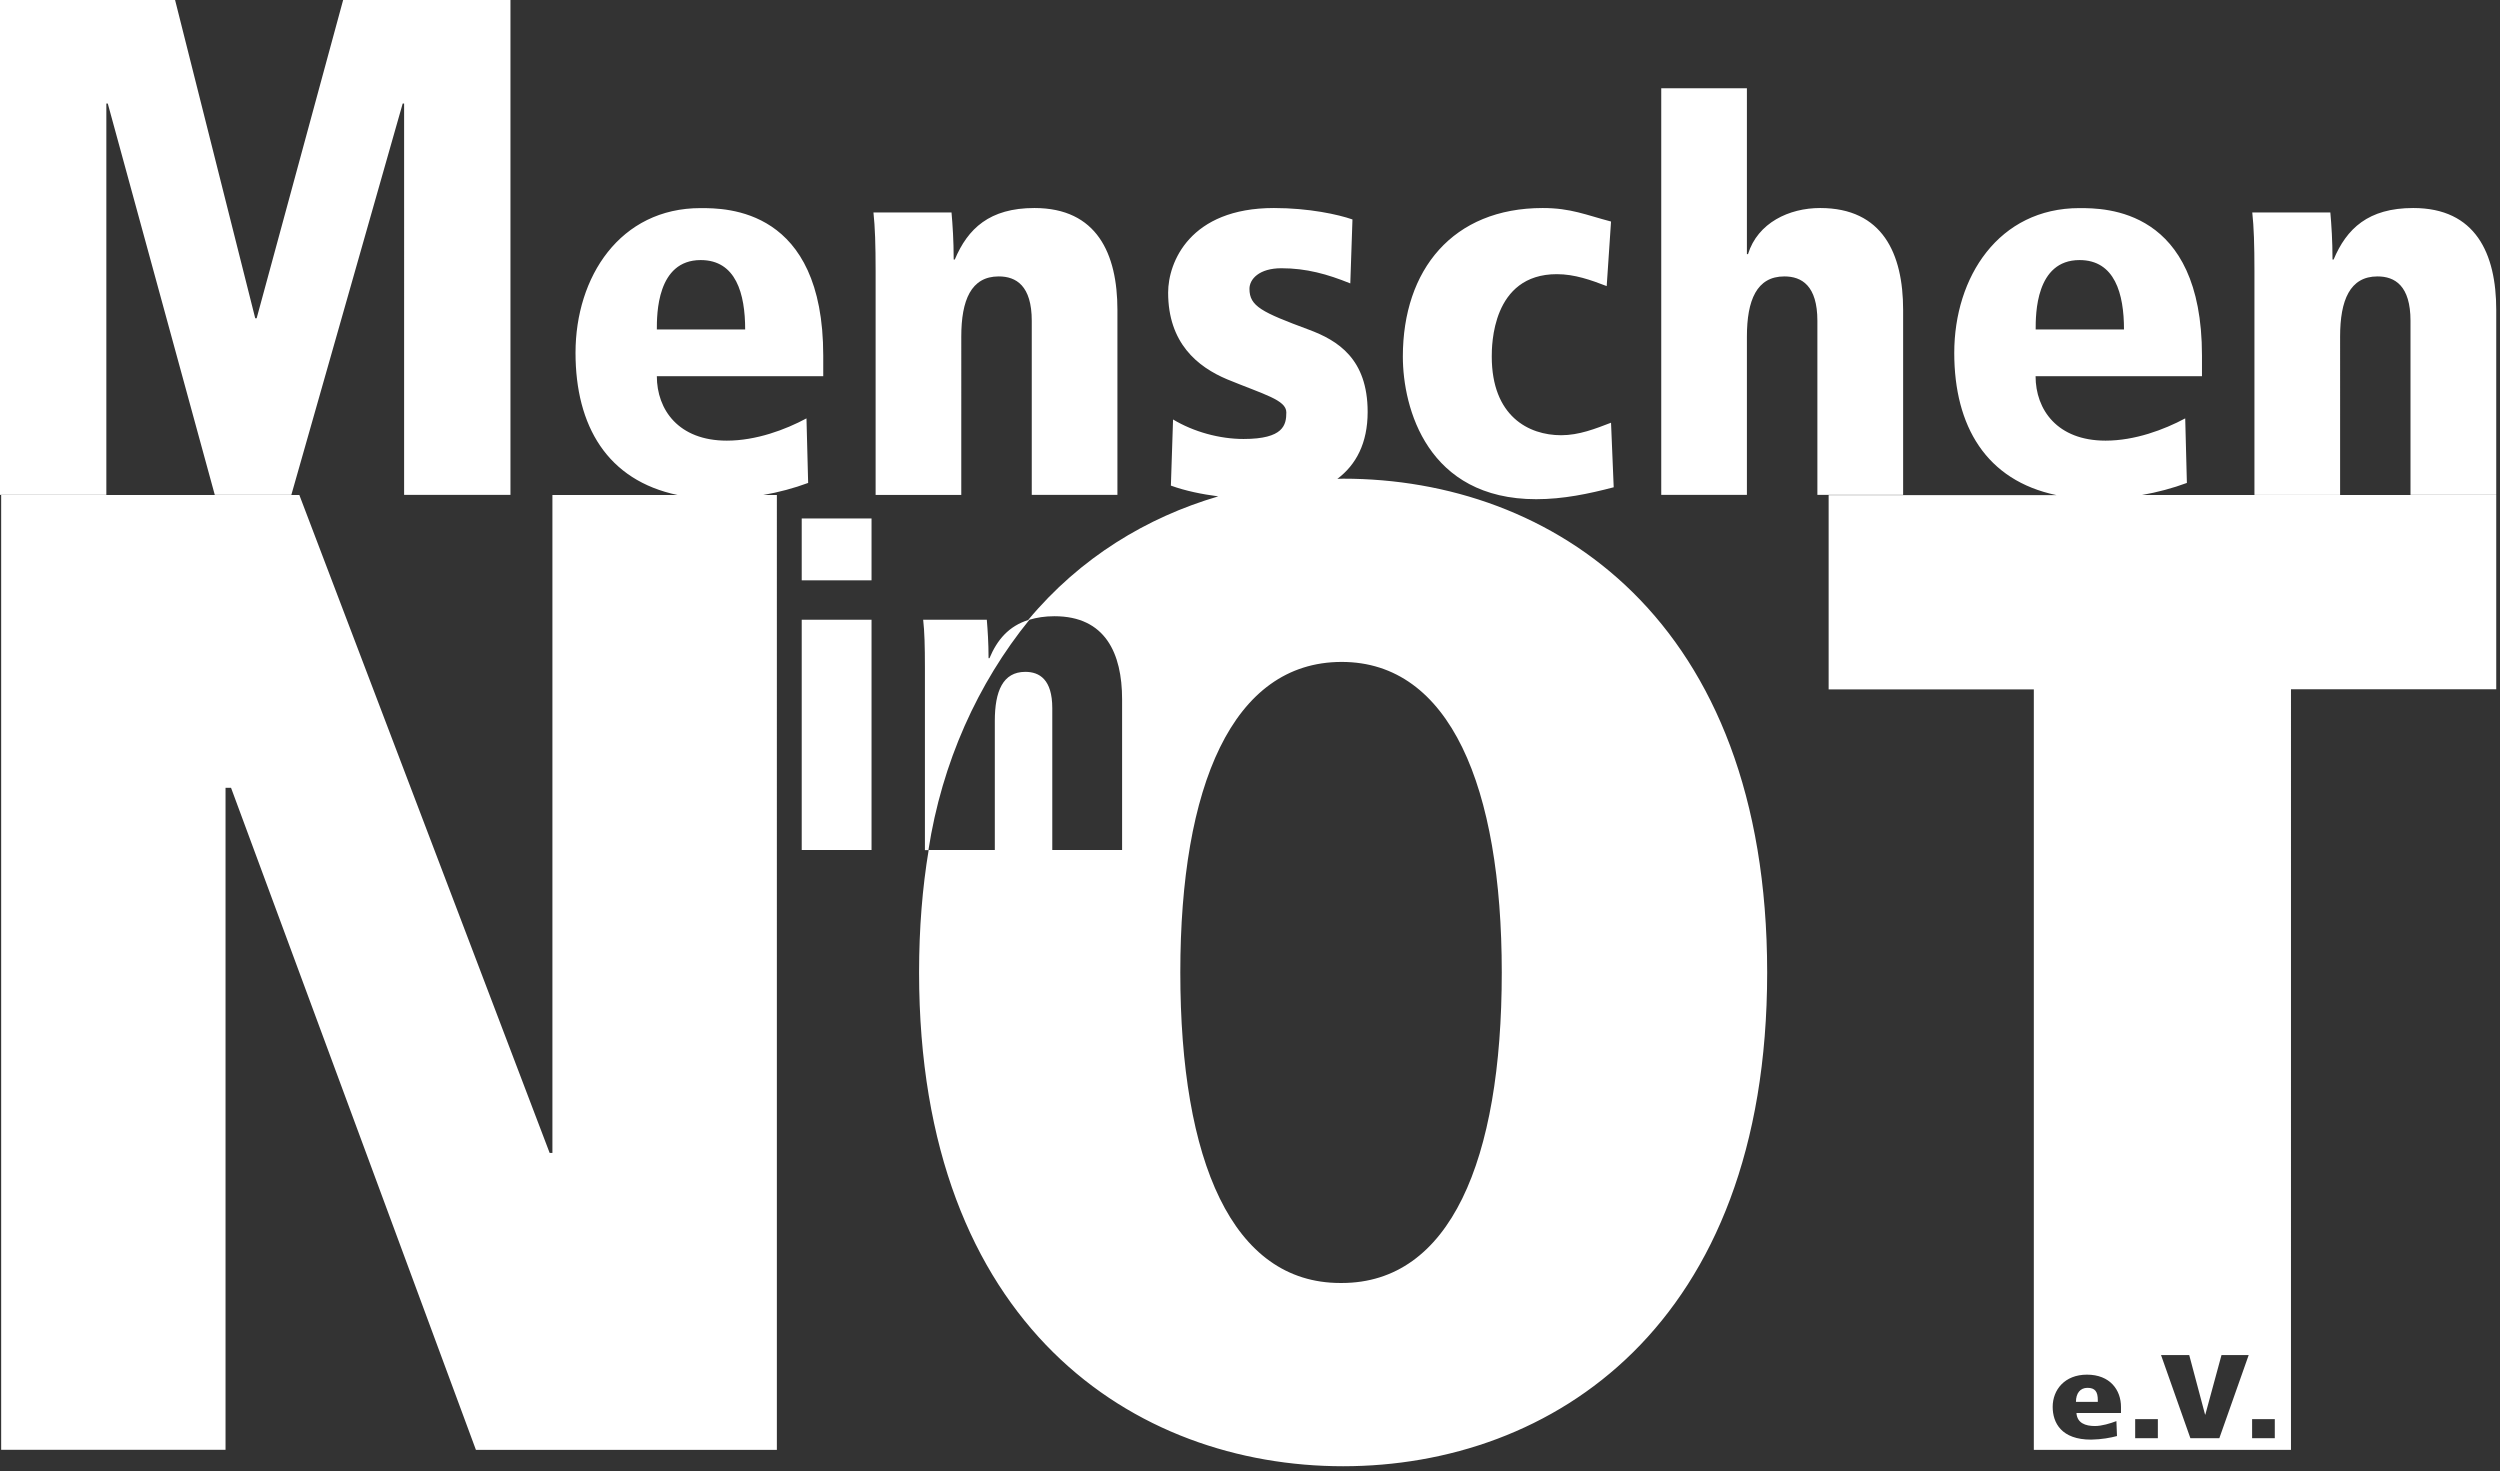<?xml version="1.0" encoding="UTF-8"?>
<svg xmlns="http://www.w3.org/2000/svg" xmlns:xlink="http://www.w3.org/1999/xlink" version="1.1" id="Ebene_1" x="0px" y="0px" viewBox="0 0 299.73 176.37" style="enable-background:new 0 0 299.73 176.37;" xml:space="preserve">
<rect x="0" y="0" width="299.73" height="176.37" fill="#333333" stroke="none"/>
<style type="text/css">
	.st0{fill:#FFFFFF;}
</style>
<g>
	<path class="st0" d="M48.45,59.33H61.2V0H41.14L30.77,38.16H30.6L20.99,0H0v59.33h12.75V12.41h0.17l12.83,46.92h9.18l13.35-46.92   h0.17V59.33z M78.75,39.5c0-1.82,0-8.32,5.26-8.32c4.23,0,5.33,4.03,5.33,8.32H78.75z M78.75,45.1H98.7v-2.47   c0-17.68-11.63-17.68-14.69-17.68C74.33,24.94,69,33.2,69,42.3c0,8.78,3.82,15.29,12.25,17.05H66.23v78.88h-0.33L35.89,59.35H0.14   v114.47h26.9V94.45h0.66l29.36,79.38h36.08V59.35h-1.65c1.87-0.33,3.71-0.82,5.4-1.45l-0.2-7.74c-2.53,1.36-6.04,2.67-9.55,2.67   C81.35,52.83,78.75,49.12,78.75,45.1 M96.12,69.58h8.37v-7.42h-8.37V69.58z M96.12,101.91h8.37V74.3h-8.37V101.91z M123.7,59.33   h10.27V37.16c0-6.76-2.47-12.22-9.95-12.22c-5.39,0-7.99,2.47-9.55,6.18h-0.13c0-2.27-0.13-4.16-0.26-5.65h-9.36   c0.19,1.76,0.26,3.84,0.26,7.09v26.78h10.27V40.35c0-4.35,1.17-7.21,4.49-7.21c2.08,0,3.96,1.1,3.96,5.33V59.33z M184.18,59.85   c3.25,0,6.31-0.65,9.29-1.43l-0.32-7.74c-1.88,0.72-3.83,1.5-5.98,1.5c-3.9,0-8.32-2.28-8.32-9.43c0-1.3,0-9.88,7.8-9.88   c2.15,0,4.1,0.71,5.98,1.43l0.52-7.74c-2.99-0.78-4.81-1.62-8.19-1.62c-10.79,0-16.77,7.41-16.77,17.81   C168.19,48.93,171.12,59.85,184.18,59.85 M180.05,116.59c0,22.63-6.23,37.23-19.19,37.23h-0.16c-12.96,0-19.19-14.6-19.19-37.23   c0-22.3,6.23-37.23,19.35-37.23C173.82,79.36,180.05,94.29,180.05,116.59 M211.87,116.59c0-42.48-25.91-59.2-50.84-59.2   c-0.23,0-0.46,0.01-0.69,0.02c2.24-1.68,3.63-4.28,3.63-8.02c0-6.37-3.57-8.58-7.09-9.88c-5.59-2.08-7.08-2.79-7.08-4.88   c0-1.17,1.17-2.47,3.83-2.47c2.99,0,5.53,0.71,8.26,1.82l0.26-7.67c-1.69-0.59-5.2-1.37-9.42-1.37c-10.08,0-12.68,6.5-12.68,10.14   c0,6.04,3.51,8.9,7.08,10.4c4.42,1.82,7.09,2.47,7.09,3.96c0,1.5-0.32,3.19-5.13,3.19c-2.86,0-5.98-0.85-8.45-2.34l-0.26,7.93   c1.76,0.64,3.76,1.04,5.68,1.29c-8.54,2.51-16.53,7.31-22.79,14.82c0.01,0,0.04-0.01,0.05-0.01c-2.38,0.74-3.77,2.39-4.69,4.59   h-0.11c0-1.86-0.11-3.39-0.21-4.61h-7.63c0.16,1.43,0.21,3.13,0.21,5.78v21.84h0.42c1.62-10.5,5.92-20,12.11-27.62   c0.87-0.26,1.84-0.42,3-0.42c6.1,0,8.11,4.45,8.11,9.96v18.07h-8.37V84.9c0-3.44-1.54-4.35-3.23-4.35c-2.7,0-3.66,2.33-3.66,5.88   v15.48h-7.93c-0.75,4.5-1.15,9.39-1.15,14.68c0,42.48,25.91,59.2,50.84,59.2S211.87,159.07,211.87,116.59 M217.9,59.33h10.27V37.16   c0-6.76-2.47-12.22-9.95-12.22c-3.71,0-7.48,1.76-8.65,5.53h-0.13V10.58h-10.27v48.75h10.27V40.35c0-4.35,1.17-7.21,4.49-7.21   c2.08,0,3.96,1.1,3.96,5.33V59.33z M289.01,59.33h10.27V37.16c0-6.76-2.47-12.22-9.95-12.22c-5.4,0-7.99,2.47-9.55,6.18h-0.13   c0-2.27-0.13-4.16-0.26-5.65h-9.36c0.19,1.76,0.26,3.84,0.26,7.09v26.78h10.27V40.35c0-4.35,1.17-7.21,4.48-7.21   c2.08,0,3.96,1.1,3.96,5.33V59.33z M248.89,168.07h2.62v-0.21c0-1-0.32-1.47-1.24-1.47C249.4,166.39,248.89,167.04,248.89,168.07    M272.73,172.43h-2.72v-2.29h2.72V172.43z M269.6,162.46l-3.52,9.97h-3.47l-3.52-9.97h3.38l1.9,7.14h0.03l1.94-7.14H269.6z    M258.71,172.43h-2.72v-2.29h2.72V172.43z M246.1,168.67c0-2.04,1.44-3.86,4.11-3.86c2.77,0,4.08,1.84,4.08,3.87v0.73h-5.34   c0.08,1.2,1.07,1.56,2.21,1.56c0.83,0,1.84-0.31,2.58-0.59l0.07,1.79c-0.73,0.2-1.85,0.41-3.09,0.43   C247.14,172.61,246.1,170.58,246.1,168.67 M244.06,39.5c0-1.82,0-8.32,5.26-8.32c4.23,0,5.33,4.03,5.33,8.32H244.06z M299.28,82.64   V59.35h-42.49c1.87-0.33,3.71-0.82,5.4-1.45l-0.2-7.74c-2.54,1.36-6.04,2.67-9.55,2.67c-5.79,0-8.39-3.71-8.39-7.73h19.95v-2.47   c0-17.68-11.63-17.68-14.69-17.68c-9.68,0-15.01,8.26-15.01,17.36c0,8.78,3.82,15.29,12.25,17.05h-27.31v23.29h24.6v91.18h30.83   V82.64H299.28z"></path>
</g>
</svg>
